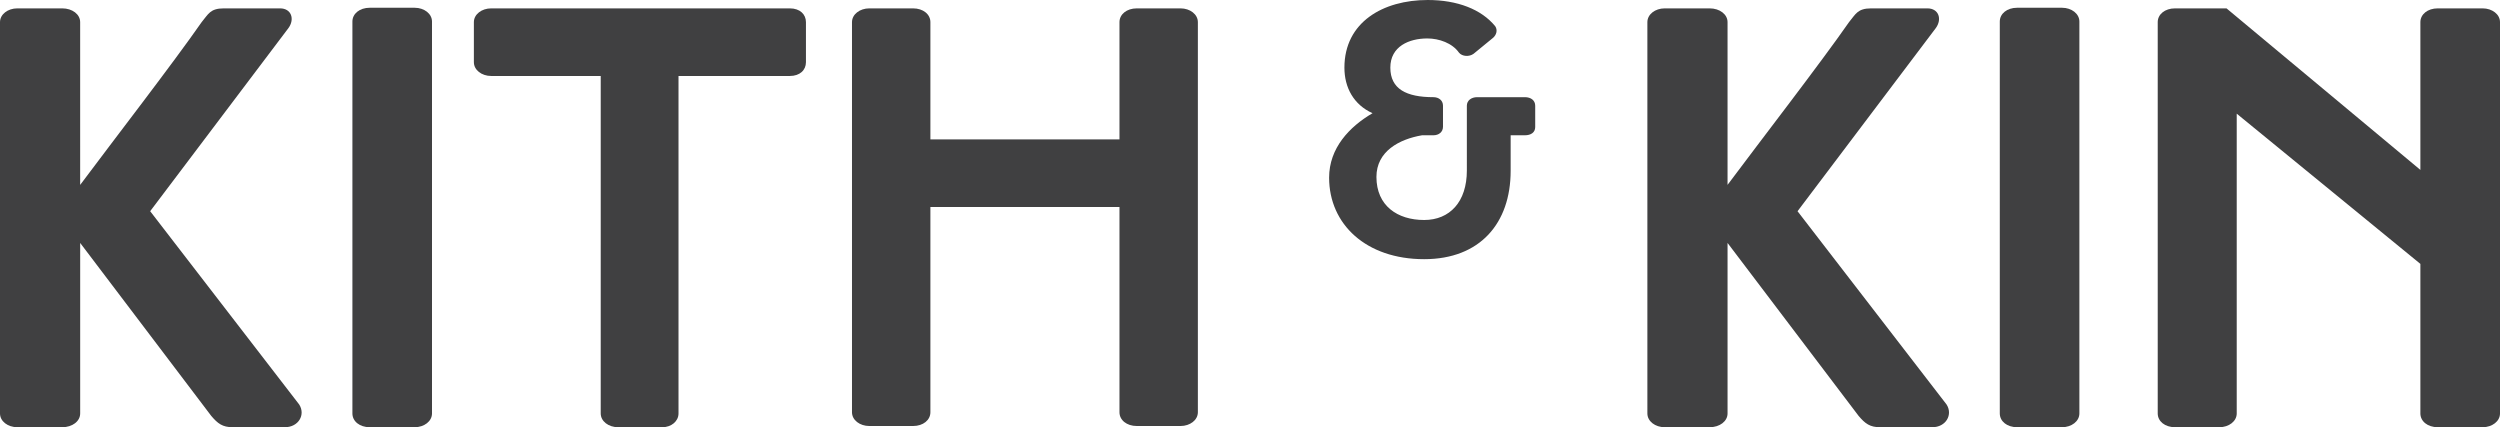 <?xml version="1.0" encoding="utf-8"?>
<!-- Generator: Adobe Illustrator 15.0.0, SVG Export Plug-In  -->
<!DOCTYPE svg PUBLIC "-//W3C//DTD SVG 1.1//EN" "http://www.w3.org/Graphics/SVG/1.1/DTD/svg11.dtd">
<svg version="1.1"
	 xmlns="http://www.w3.org/2000/svg" xmlns:xlink="http://www.w3.org/1999/xlink" xmlns:a="http://ns.adobe.com/AdobeSVGViewerExtensions/3.0/"
	 x="0px" y="0px" width="158px" height="27px" viewBox="0 0 158 27" enable-background="new 0 0 158 27" xml:space="preserve">
<defs>
</defs>
<path fill="#404041" d="M5.067,11.685c2.118-2.836,5.861-7.677,7.677-10.286c0.416-0.492,0.529-0.87,1.399-0.87h3.555
	c0.718,0,0.945,0.681,0.529,1.249L9.491,13.348l9.416,12.214C19.324,26.205,18.869,27,18,27h-3.291
	c-0.643,0-0.945-0.227-1.361-0.719L5.067,15.354v10.777C5.067,26.623,4.575,27,3.933,27H1.096C0.491,27,0,26.623,0,26.131V1.399
	c0-0.492,0.491-0.87,1.096-0.87h2.836c0.643,0,1.134,0.378,1.134,0.87V11.685z"/>
<path fill="#404041" d="M22.272,1.361c0-0.492,0.454-0.871,1.097-0.871h2.836c0.605,0,1.097,0.379,1.097,0.871v24.77
	c0,0.492-0.492,0.869-1.097,0.869h-2.836c-0.643,0-1.097-0.377-1.097-0.869V1.361z"/>
<path fill="#404041" d="M31.045,4.802c-0.604,0-1.096-0.378-1.096-0.87V1.399c0-0.492,0.492-0.87,1.096-0.87h18.871
	c0.642,0,1.02,0.377,1.02,0.87v2.533c0,0.492-0.378,0.87-1.02,0.87h-7.034v21.329c0,0.492-0.454,0.869-1.021,0.869h-2.798
	c-0.605,0-1.097-0.377-1.097-0.869V4.802H31.045z"/>
<path fill="#404041" d="M58.801,26.055c0,0.492-0.454,0.869-1.097,0.869h-2.761c-0.605,0-1.097-0.377-1.097-0.869V1.399
	c0-0.492,0.492-0.87,1.097-0.87h2.761c0.643,0,1.097,0.377,1.097,0.87v7.412h11.95V1.399c0-0.492,0.454-0.87,1.097-0.87h2.76
	c0.605,0,1.097,0.377,1.097,0.87v24.656c0,0.492-0.492,0.869-1.097,0.869h-2.76c-0.643,0-1.097-0.377-1.097-0.869V13.084h-11.95
	V26.055z"/>
<path fill="#404041" d="M93.133,3.397c-0.271,0.202-0.721,0.18-0.924-0.068c-0.426-0.606-1.26-0.899-2.002-0.899
	c-1.146,0-2.338,0.495-2.338,1.844c0,1.351,1.012,1.867,2.721,1.867c0.338,0,0.607,0.203,0.607,0.541v1.327
	c0,0.338-0.27,0.541-0.607,0.541h-0.719c-1.441,0.247-2.881,1.012-2.881,2.632c0,1.822,1.328,2.722,3.016,2.722
	c1.619,0,2.699-1.147,2.699-3.127V6.682c0-0.338,0.293-0.541,0.652-0.541h3.016c0.381,0,0.652,0.203,0.652,0.541v1.349
	c0,0.339-0.271,0.519-0.652,0.519h-0.9v2.25c0,3.307-1.936,5.58-5.467,5.58c-3.668,0-6.006-2.205-6.006-5.153
	c0-1.868,1.281-3.217,2.744-4.072c-1.193-0.54-1.777-1.62-1.777-2.88C84.967,1.395,87.418,0,90.23,0
	c1.867,0,3.396,0.584,4.273,1.665c0.158,0.247,0.068,0.54-0.135,0.72L93.133,3.397z"/>
<path fill="#404041" d="M109.18,11.685c2.117-2.836,5.861-7.677,7.678-10.286c0.414-0.492,0.529-0.87,1.398-0.87h3.555
	c0.719,0,0.945,0.681,0.529,1.249l-8.736,11.571l9.418,12.214c0.414,0.643-0.039,1.438-0.908,1.438h-3.291
	c-0.641,0-0.945-0.227-1.361-0.719l-8.281-10.928v10.777c0,0.492-0.492,0.869-1.133,0.869h-2.838c-0.604,0-1.096-0.377-1.096-0.869
	V1.399c0-0.492,0.492-0.87,1.096-0.87h2.838c0.641,0,1.133,0.378,1.133,0.87V11.685z"/>
<path fill="#404041" d="M126.387,1.361c0-0.492,0.453-0.871,1.096-0.871h2.836c0.605,0,1.098,0.379,1.098,0.871v24.77
	c0,0.492-0.492,0.869-1.098,0.869h-2.836c-0.643,0-1.096-0.377-1.096-0.869V1.361z"/>
<path fill="#404041" d="M141.361,26.131c0,0.492-0.492,0.869-1.098,0.869h-2.799c-0.643,0-1.096-0.377-1.096-0.869V1.399
	c0-0.492,0.453-0.87,1.096-0.87h3.252l12.252,10.209V1.399c0-0.492,0.455-0.87,1.098-0.87h2.836c0.604,0,1.098,0.378,1.098,0.87
	v24.732c0,0.492-0.494,0.869-1.098,0.869h-2.836c-0.643,0-1.098-0.377-1.098-0.869v-9.453l-11.607-9.494V26.131z"/>
</svg>

